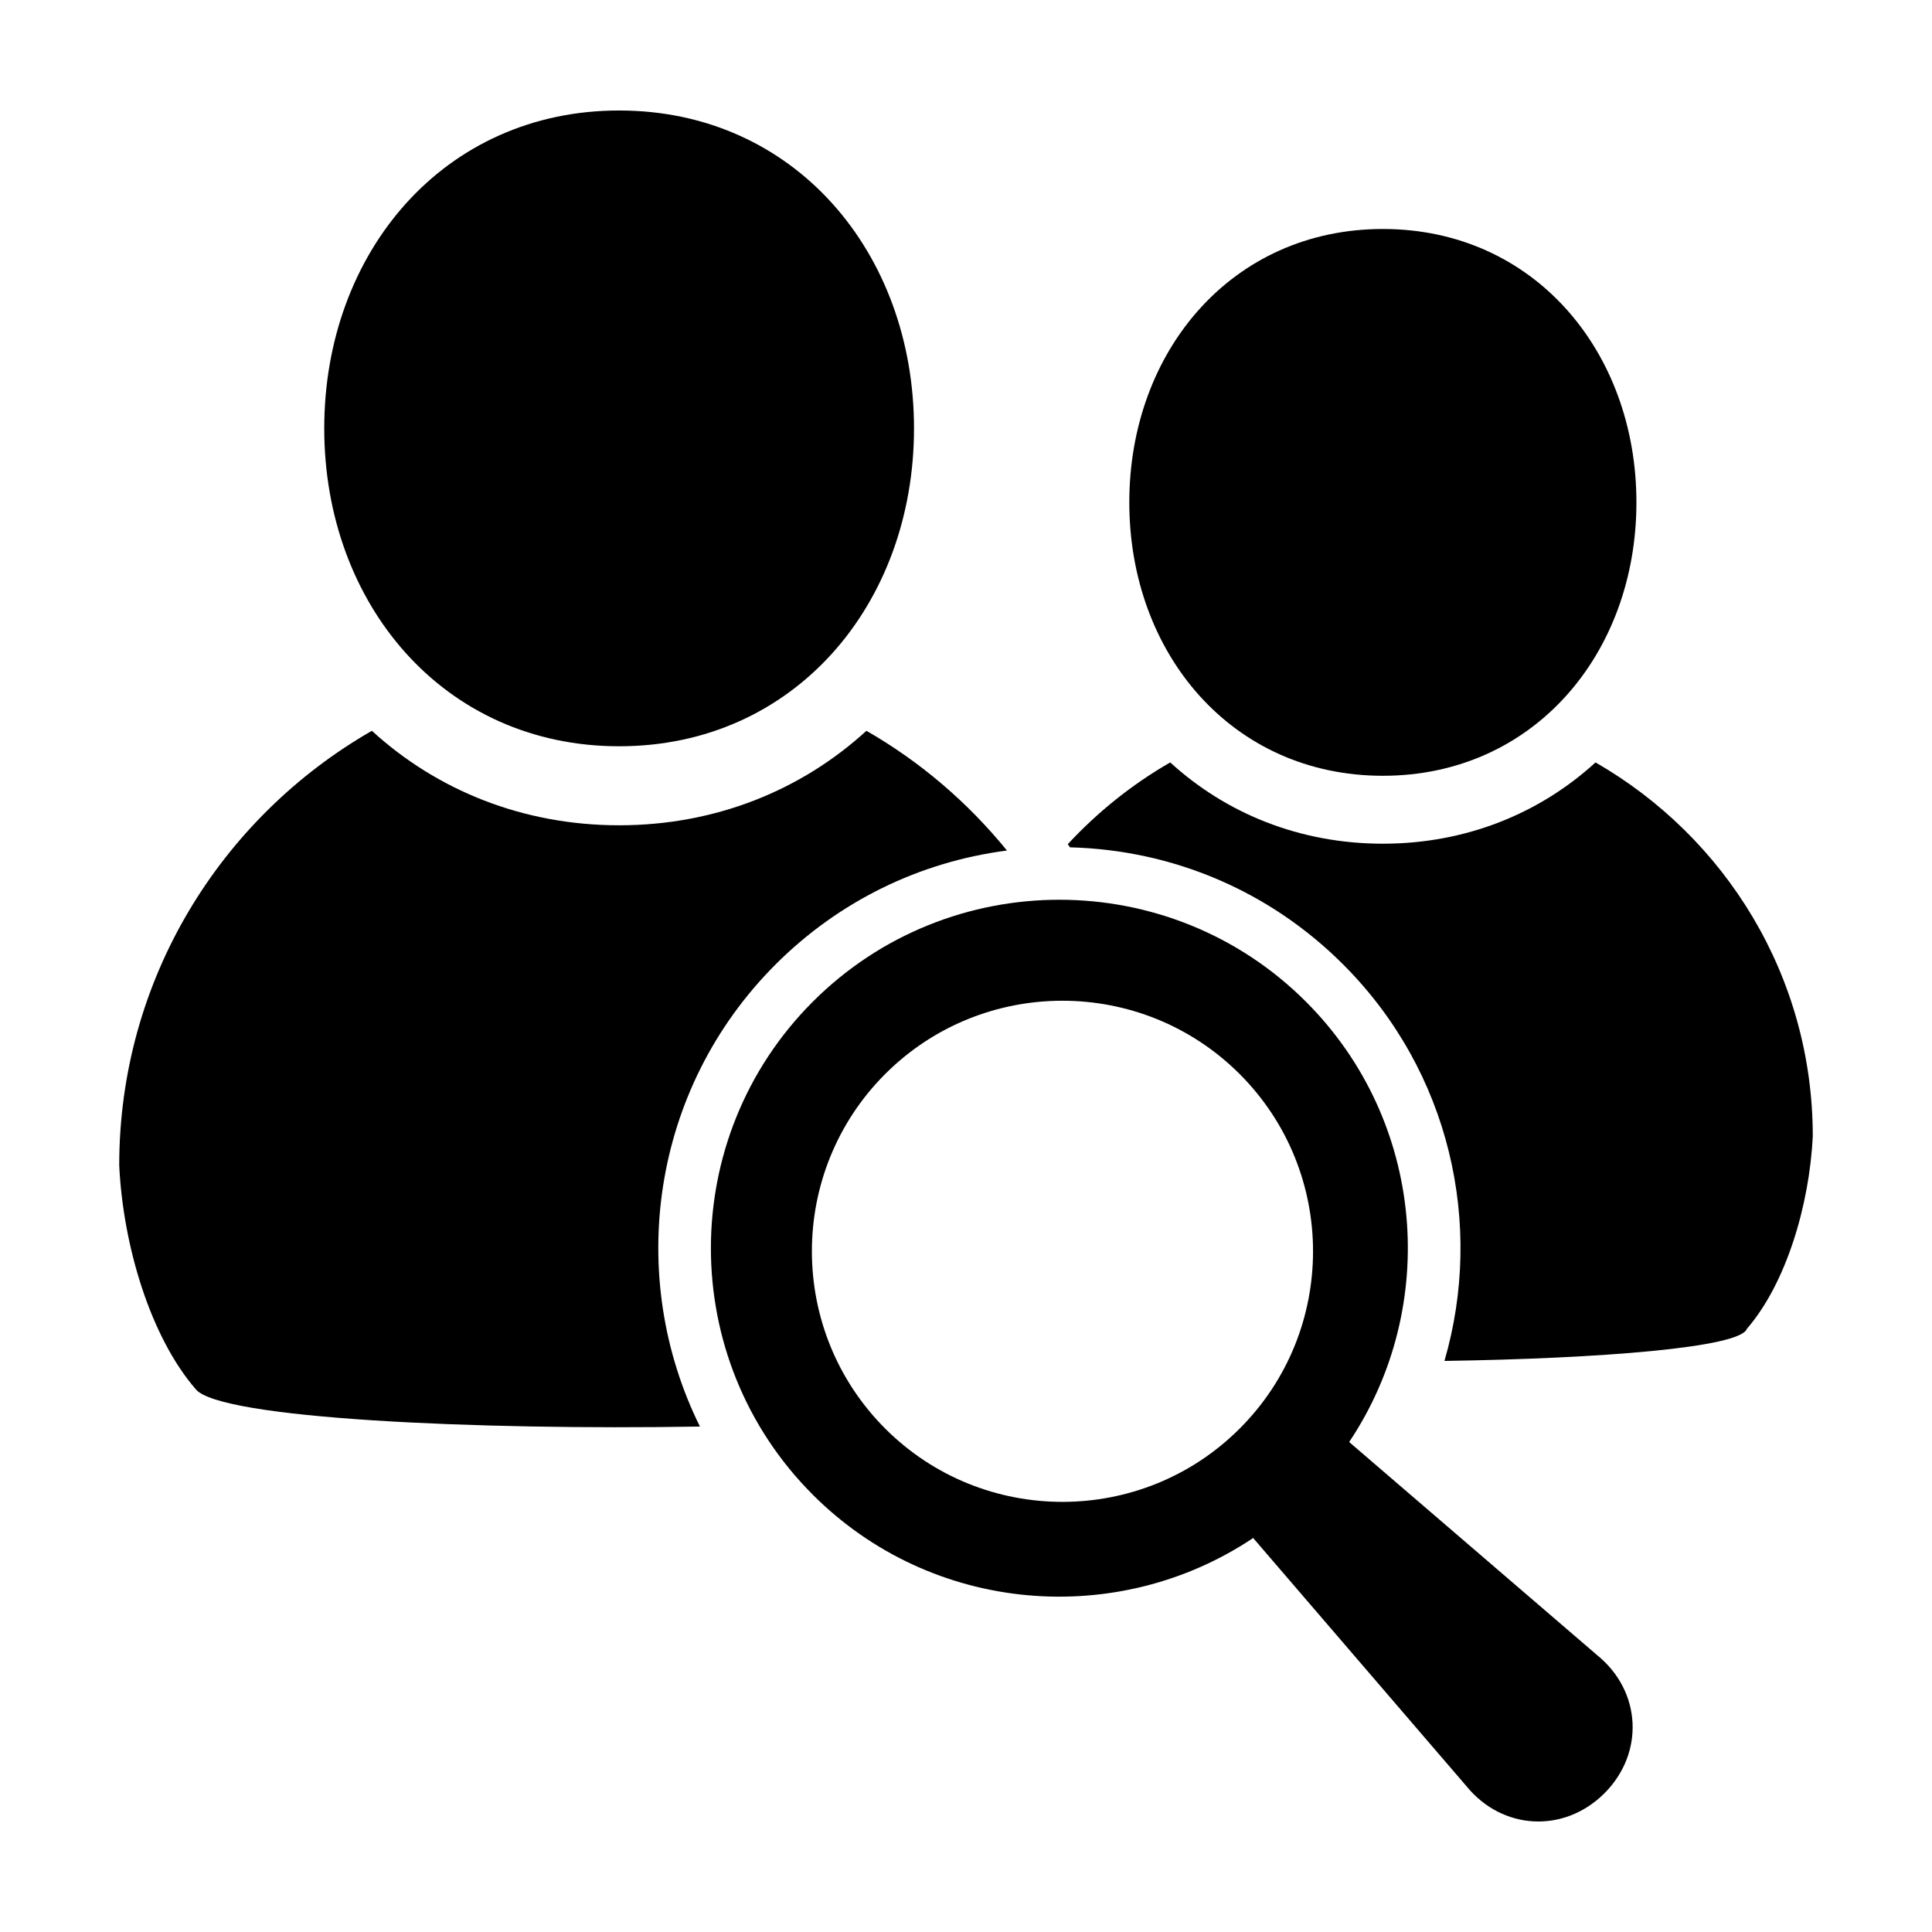 <?xml version="1.0" encoding="UTF-8"?>
<!-- Uploaded to: SVG Repo, www.svgrepo.com, Generator: SVG Repo Mixer Tools -->
<svg fill="#000000" width="800px" height="800px" version="1.1" viewBox="144 144 512 512" xmlns="http://www.w3.org/2000/svg">
 <g>
  <path d="m308.08 341.77c46.512 0 78.141-37.727 78.141-84.246 0-46.527-31.629-84.242-78.141-84.242-46.523 0-78.152 37.715-78.152 84.242 0.004 46.52 31.629 84.246 78.152 84.246z"/>
  <path d="m510.48 349.59c39.996 0 67.188-32.441 67.188-72.457 0-40.004-27.188-72.449-67.188-72.449-40.02 0-67.203 32.441-67.203 72.449 0 40.016 27.18 72.457 67.203 72.457z"/>
  <path d="m329.49 522.05c-19.695-39.781-13.027-89.391 20.043-122.46 16.758-16.758 38.164-27.191 61.324-30.191-10.344-12.707-22.938-23.52-37.246-31.73-17.215 15.734-39.941 25.039-65.527 25.039-25.594 0-48.32-9.305-65.535-25.039-39.945 22.938-66.953 65.801-66.953 115.17 1.023 21.484 8.363 45.57 20.289 59.332 6.387 7.773 74.184 10.887 133.61 9.879z"/>
  <path d="m499.95 399.59c28.406 28.391 37.344 68.977 26.844 105.07 41.309-0.625 78.473-3.535 80.152-8.52 10.281-11.848 16.566-32.562 17.457-51.039 0-42.457-23.23-79.316-57.574-99.051-14.801 13.531-34.344 21.539-56.348 21.539-22.016 0-41.562-8.004-56.359-21.539-10.137 5.824-19.25 13.156-27.145 21.66 0.195 0.277 0.387 0.559 0.578 0.84 27.383 0.707 52.992 11.645 72.395 31.039z"/>
  <path d="m359.41 540.13c31.668 31.668 80.801 35.473 116.69 11.457l56.516 65.758c9.527 11.715 25.895 12.551 36.578 1.891 10.66-10.676 9.812-27.055-1.891-36.566l-65.762-56.52c24.023-35.891 20.219-85.02-11.453-116.69-36.039-36.023-94.652-36.023-130.68-0.004-36.02 36.027-36.02 94.648 0.004 130.67zm113.12-111.49c25.91 25.902 25.926 68.039 0 93.945-25.891 25.902-68.051 25.902-93.949 0-25.895-25.91-25.895-68.051 0-93.957 25.898-25.902 68.043-25.895 93.949 0.012z"/>
 </g>
</svg>